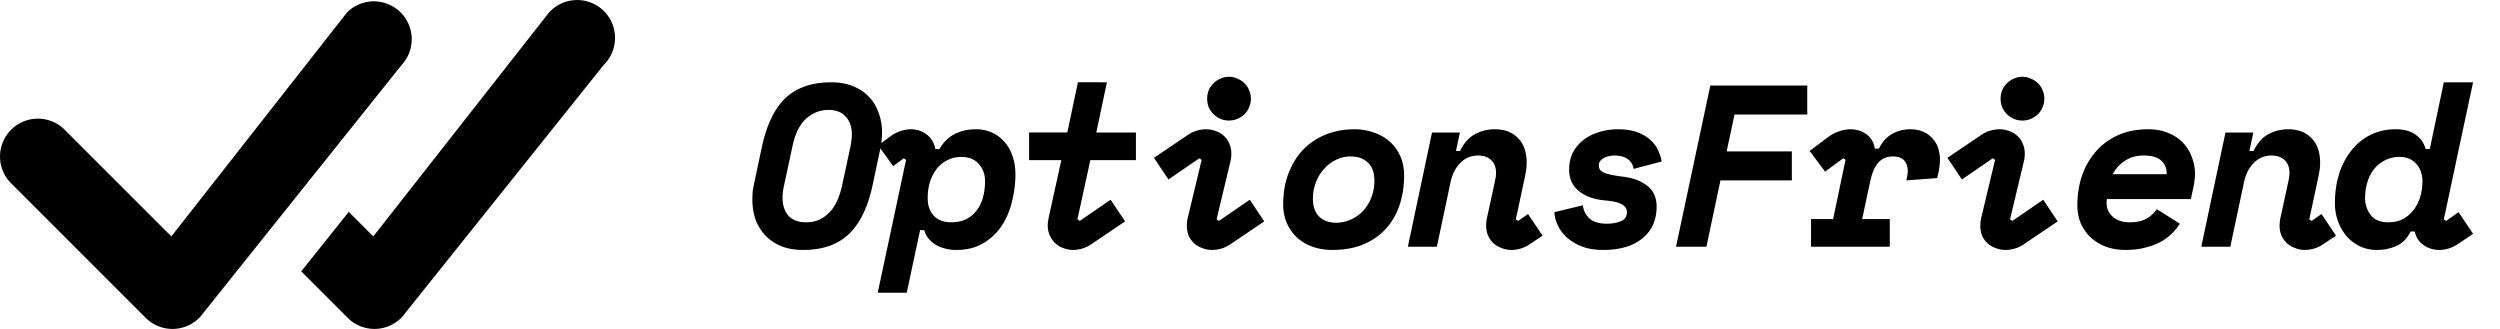 <svg xmlns="http://www.w3.org/2000/svg" width="152" height="20" fill="none"><path fill="#000" d="M21.14.718a2.303 2.303 0 0 1 3.286 3.224L12.174 19.264a2.304 2.304 0 0 1-3.316.061L.733 11.201a2.303 2.303 0 1 1 3.255-3.255l6.43 6.427L21.078.785a.767.767 0 0 1 .062-.067zM18.315 16.5l2.825 2.825a2.303 2.303 0 0 0 3.313-.061L36.711 3.942a2.303 2.303 0 1 0-3.35-3.157L22.697 14.373l-1.49-1.493-2.895 3.62h.003zm27.991-7.492c.29-1.381.77-2.394 1.442-3.038.681-.644 1.615-.966 2.8-.966.495 0 .933.08 1.316.238.383.15.705.364.966.644.261.27.457.593.588.966.14.373.21.775.21 1.204 0 .159-.01.317-.028.476a2.79 2.79 0 0 1-.07.476l-.462 2.184c-.29 1.381-.775 2.394-1.456 3.038-.672.644-1.6.966-2.786.966-.495 0-.933-.075-1.316-.224a2.827 2.827 0 0 1-.966-.644 2.958 2.958 0 0 1-.602-.966 3.662 3.662 0 0 1-.196-1.218c0-.159.005-.317.014-.476.019-.159.047-.317.084-.476l.462-2.184zm2.688 4.508c.317 0 .597-.056.84-.168.243-.121.453-.28.63-.476a2.25 2.25 0 0 0 .448-.7c.121-.27.215-.56.28-.868l.518-2.408c.028-.15.047-.275.056-.378a1.93 1.93 0 0 0 .028-.322c0-.476-.126-.845-.378-1.106-.243-.27-.588-.406-1.036-.406-.317 0-.597.06-.84.182a2.094 2.094 0 0 0-.644.462c-.177.196-.327.43-.448.7-.112.27-.2.56-.266.868l-.518 2.408a3.241 3.241 0 0 0-.084.7c0 .476.121.85.364 1.12.252.261.602.392 1.05.392zM55.13 17.8h-1.764l1.722-8.078-.14-.098-.644.476-.91-1.26.756-.56c.196-.14.397-.243.602-.308.215-.075.42-.112.616-.112.374 0 .7.107.98.322.28.215.453.509.518.882h.252c.458-.803 1.204-1.204 2.24-1.204.318 0 .62.06.91.182.29.121.542.299.756.532.224.233.397.523.518.868.13.336.196.723.196 1.162 0 .55-.07 1.101-.21 1.652a4.6 4.6 0 0 1-.63 1.484c-.29.43-.662.78-1.12 1.05-.448.27-.99.406-1.624.406a2.48 2.48 0 0 1-.784-.112 1.918 1.918 0 0 1-.574-.266 1.682 1.682 0 0 1-.392-.378 1.387 1.387 0 0 1-.21-.448h-.252L55.13 17.8zm2.688-4.284c.346 0 .649-.06.91-.182.262-.13.476-.308.644-.532.178-.224.308-.49.392-.798.084-.308.126-.644.126-1.008 0-.392-.126-.733-.378-1.022-.252-.29-.602-.434-1.05-.434-.317 0-.602.065-.854.196a1.82 1.82 0 0 0-.644.518 2.59 2.59 0 0 0-.42.798 3.46 3.46 0 0 0-.14 1.008c0 .439.126.793.378 1.064.252.261.598.392 1.036.392zm6.71-3.78h-1.96v-1.68h2.325l.644-3.052H67.3l-.644 3.052h2.408v1.68h-2.771l-.785 3.598.14.098 1.877-1.288.881 1.316-2.03 1.372a1.972 1.972 0 0 1-1.133.364c-.206 0-.402-.037-.588-.112a1.375 1.375 0 0 1-.49-.294c-.14-.13-.253-.29-.337-.476a1.52 1.52 0 0 1-.111-.826c.009-.065.023-.15.041-.252l.77-3.5zm10.309 5.096a1.92 1.92 0 0 1-.574.28 2.084 2.084 0 0 1-.574.084c-.205 0-.401-.037-.588-.112a1.492 1.492 0 0 1-.49-.28 1.51 1.51 0 0 1-.336-.462 1.644 1.644 0 0 1-.112-.616c0-.177.019-.34.056-.49l.84-3.514-.14-.098-1.876 1.288-.882-1.316 2.03-1.372a1.93 1.93 0 0 1 .574-.28c.196-.056.387-.084.574-.084.205 0 .401.037.588.112.186.065.35.163.49.294.14.121.247.275.322.462.084.177.126.378.126.602 0 .177-.019.34-.056.49l-.84 3.514.14.098 1.876-1.288.882 1.316-2.03 1.372zm1.218-8.834c0 .187-.038.364-.112.532a1.274 1.274 0 0 1-.28.42 1.578 1.578 0 0 1-.434.28 1.311 1.311 0 0 1-.504.098 1.35 1.35 0 0 1-.518-.098 1.649 1.649 0 0 1-.42-.28 1.481 1.481 0 0 1-.294-.42 1.455 1.455 0 0 1 0-1.05c.075-.168.172-.308.294-.42.121-.121.261-.215.42-.28.159-.075.331-.112.518-.112.177 0 .345.037.504.112.168.065.313.159.434.28.121.112.215.252.28.42a1.2 1.2 0 0 1 .112.518zm9.314 4.662c0 .653-.093 1.26-.28 1.82a4.015 4.015 0 0 1-.826 1.428 3.847 3.847 0 0 1-1.372.952c-.541.224-1.171.336-1.89.336-.41 0-.798-.06-1.162-.182a2.816 2.816 0 0 1-.938-.532 2.66 2.66 0 0 1-.644-.882 2.786 2.786 0 0 1-.238-1.176c0-.719.112-1.358.336-1.918.224-.57.527-1.05.91-1.442.392-.392.85-.69 1.372-.896a4.702 4.702 0 0 1 1.708-.308c.439 0 .845.07 1.218.21.373.13.69.317.952.56.27.243.48.537.63.882.15.345.224.728.224 1.148zm-4.102 2.884c.336-.01.644-.084.924-.224.29-.14.532-.322.728-.546a2.52 2.52 0 0 0 .476-.812c.112-.308.168-.635.168-.98 0-.485-.13-.85-.392-1.092-.261-.252-.611-.378-1.05-.378-.336 0-.644.075-.924.224-.28.14-.523.331-.728.574a2.517 2.517 0 0 0-.476.812c-.112.308-.168.63-.168.966 0 .476.13.84.392 1.092.261.243.611.364 1.05.364zm9.636-2.576c.038-.177.056-.327.056-.448 0-.336-.098-.597-.294-.784-.196-.187-.462-.28-.798-.28-.42 0-.779.15-1.078.448-.298.299-.499.7-.602 1.204L87.361 15h-1.764l1.47-6.944h1.694l-.238 1.12h.252c.224-.467.518-.803.882-1.008a2.514 2.514 0 0 1 1.232-.308c.588 0 1.055.177 1.4.532.355.355.532.854.532 1.498 0 .15-.009.29-.028.42a11.07 11.07 0 0 1-.07.406l-.56 2.618.14.098.602-.42.882 1.316-.756.504a1.972 1.972 0 0 1-1.134.364c-.205 0-.401-.037-.588-.112a1.493 1.493 0 0 1-.49-.28 1.51 1.51 0 0 1-.336-.462 1.52 1.52 0 0 1-.126-.63c0-.121.014-.261.042-.42l.504-2.324zm7.243-1.512c-.103 0-.21.014-.322.042a1.09 1.09 0 0 0-.294.098.688.688 0 0 0-.238.196.454.454 0 0 0-.084.28c0 .196.112.34.336.434.224.093.606.173 1.148.238.606.075 1.096.261 1.47.56.373.29.56.71.56 1.26 0 .821-.29 1.465-.868 1.932-.57.467-1.363.7-2.38.7-.514 0-.957-.075-1.33-.224a3.01 3.01 0 0 1-.91-.56 2.371 2.371 0 0 1-.532-.742 2.084 2.084 0 0 1-.196-.77l1.736-.42c.028.308.158.574.392.798.233.215.588.322 1.064.322.326 0 .61-.051.854-.154a.55.55 0 0 0 .364-.546c0-.196-.094-.35-.28-.462-.187-.121-.532-.205-1.036-.252-.672-.056-1.21-.247-1.61-.574-.392-.327-.588-.76-.588-1.302 0-.392.079-.742.238-1.05.168-.308.387-.565.658-.77.27-.205.583-.36.938-.462a3.834 3.834 0 0 1 1.134-.168c.485 0 .89.065 1.218.196.326.13.592.294.798.49.205.196.354.41.448.644.102.224.168.434.196.63l-1.708.448a.842.842 0 0 0-.35-.588c-.196-.15-.472-.224-.826-.224zm5.842-4.256h5.894v1.764h-4.424l-.476 2.24h3.962v1.764h-4.34L103.75 15h-1.848l2.086-9.8zm8.222 4.508-.14-.084-1.106.812-.938-1.26 1.12-.84c.215-.159.439-.275.672-.35a2.1 2.1 0 0 1 .686-.126c.373 0 .7.103.98.308.28.205.448.495.504.868h.252c.187-.392.448-.686.784-.882a2.209 2.209 0 0 1 1.134-.294c.532 0 .961.168 1.288.504.336.327.504.784.504 1.372 0 .121-.009.243-.028.364a3.25 3.25 0 0 1-.07.42l-.07.308-1.876.14.042-.196c.028-.14.042-.266.042-.378 0-.27-.075-.485-.224-.644-.149-.159-.373-.238-.672-.238-.373 0-.672.126-.896.378-.215.252-.373.611-.476 1.078l-.504 2.352h1.68V15h-4.788v-1.68h1.344l.756-3.612zm10.868 5.124a1.93 1.93 0 0 1-.574.28 2.082 2.082 0 0 1-.574.084 1.57 1.57 0 0 1-.588-.112 1.499 1.499 0 0 1-.49-.28 1.51 1.51 0 0 1-.336-.462 1.658 1.658 0 0 1-.112-.616c0-.177.019-.34.056-.49l.84-3.514-.14-.098-1.876 1.288-.882-1.316 2.03-1.372c.187-.13.378-.224.574-.28.196-.056.388-.084.574-.084.206 0 .402.037.588.112.187.065.35.163.49.294.14.121.248.275.322.462.084.177.126.378.126.602 0 .177-.018.34-.056.49l-.84 3.514.14.098 1.876-1.288.882 1.316-2.03 1.372zm1.218-8.834c0 .187-.037.364-.112.532a1.26 1.26 0 0 1-.28.42 1.574 1.574 0 0 1-.434.28 1.306 1.306 0 0 1-.504.098c-.186 0-.359-.033-.518-.098a1.674 1.674 0 0 1-.42-.28 1.494 1.494 0 0 1-.294-.42 1.462 1.462 0 0 1 0-1.05c.075-.168.173-.308.294-.42.122-.121.262-.215.42-.28a1.2 1.2 0 0 1 .518-.112c.178 0 .346.037.504.112.168.065.313.159.434.28.122.112.215.252.28.42.075.159.112.331.112.518zm3.813 6.104a.963.963 0 0 0-.028.238c0 .336.126.616.378.84.261.224.602.336 1.022.336.438 0 .788-.08 1.05-.238.261-.159.462-.345.602-.56l1.4.882a2.97 2.97 0 0 1-.448.56 3.07 3.07 0 0 1-.672.518c-.262.15-.574.27-.938.364-.355.103-.77.154-1.246.154-.43 0-.826-.065-1.19-.196a3.05 3.05 0 0 1-.924-.56 2.77 2.77 0 0 1-.602-.854 2.848 2.848 0 0 1-.21-1.106c0-.635.093-1.232.28-1.792.196-.56.476-1.05.84-1.47.364-.42.812-.751 1.344-.994s1.143-.364 1.834-.364c.485 0 .905.08 1.26.238.364.15.662.355.896.616.233.252.406.541.518.868.121.327.182.663.182 1.008 0 .112-.01.229-.028.35-.01.112-.033.261-.07.448l-.154.714h-5.096zm2.212-2.646c-.439 0-.822.112-1.148.336-.318.215-.556.48-.714.798h3.276c0-.355-.112-.63-.336-.826-.215-.205-.574-.308-1.078-.308zm8.824 1.512c.037-.177.056-.327.056-.448 0-.336-.098-.597-.294-.784-.196-.187-.462-.28-.798-.28-.42 0-.779.15-1.078.448-.299.299-.499.7-.602 1.204L135.603 15h-1.764l1.47-6.944h1.694l-.238 1.12h.252c.224-.467.518-.803.882-1.008a2.513 2.513 0 0 1 1.232-.308c.588 0 1.055.177 1.4.532.355.355.532.854.532 1.498 0 .15-.009.29-.028.42-.019.121-.042.257-.07.406l-.56 2.618.14.098.602-.42.882 1.316-.756.504a1.974 1.974 0 0 1-1.134.364 1.57 1.57 0 0 1-.588-.112 1.489 1.489 0 0 1-.49-.28 1.51 1.51 0 0 1-.336-.462 1.52 1.52 0 0 1-.126-.63c0-.121.014-.261.042-.42l.504-2.324zm9.44 2.366.14.098.756-.532.882 1.316-.91.616c-.196.13-.392.224-.588.28a1.935 1.935 0 0 1-.56.084c-.354 0-.672-.098-.952-.294a1.294 1.294 0 0 1-.532-.826h-.252a2.85 2.85 0 0 1-.294.448c-.112.13-.252.247-.42.35-.158.093-.35.168-.574.224a2.66 2.66 0 0 1-.77.098c-.364 0-.7-.07-1.008-.21a2.715 2.715 0 0 1-.812-.602 3.041 3.041 0 0 1-.532-.91 3.194 3.194 0 0 1-.196-1.134c0-.625.084-1.209.252-1.75a4.324 4.324 0 0 1 .728-1.414c.318-.41.705-.733 1.162-.966a3.46 3.46 0 0 1 1.568-.35c.495 0 .896.112 1.204.336.308.224.509.513.602.868h.252l.854-4.06h1.778l-.868 4.06-.91 4.27zm-3.388.182c.336 0 .635-.065.896-.196.262-.14.476-.322.644-.546.178-.224.313-.485.406-.784.094-.308.14-.63.14-.966 0-.439-.126-.793-.378-1.064-.252-.28-.588-.42-1.008-.42-.336 0-.634.07-.896.21-.261.13-.48.308-.658.532-.177.224-.312.49-.406.798-.093.299-.14.616-.14.952 0 .392.112.737.336 1.036.234.299.588.448 1.064.448z"/></svg>